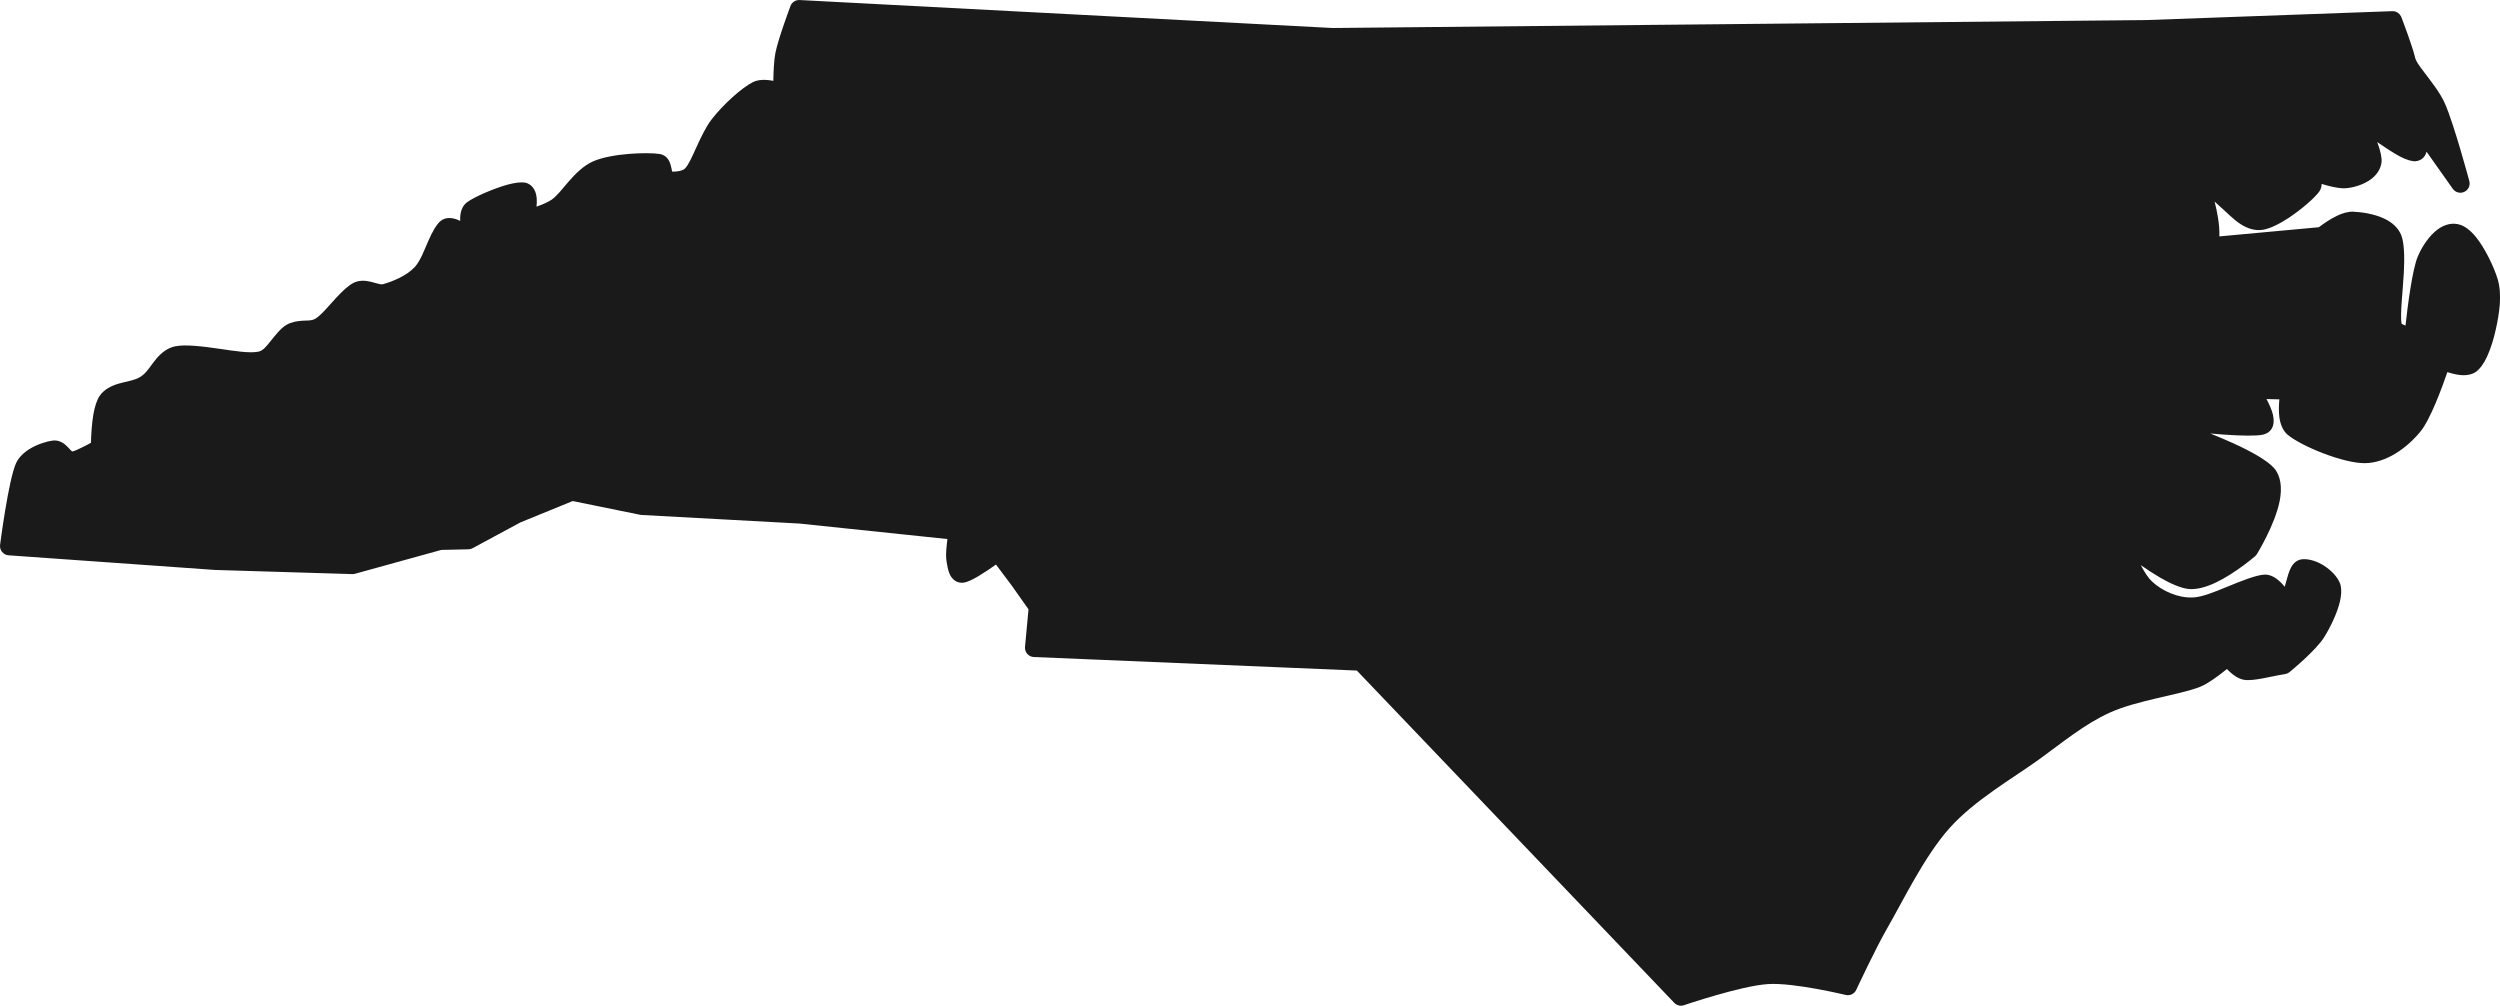 <?xml version="1.0" encoding="UTF-8"?>
<!-- Generator: Adobe Illustrator 16.0.0, SVG Export Plug-In . SVG Version: 6.00 Build 0)  -->
<svg xmlns="http://www.w3.org/2000/svg" xmlns:xlink="http://www.w3.org/1999/xlink" version="1.1" id="Layer_1" x="0px" y="0px" width="217.208px" height="87.378px" viewBox="0 0 217.208 87.378" xml:space="preserve">
<path fill-rule="evenodd" clip-rule="evenodd" fill="#1A1A1A" d="M198.525,58.569L198.525,58.569  c-1.186,0.176-2.697,0.633-3.561,0.496c-0.311-0.051-0.663-0.227-0.988-0.484c-0.175-0.139-0.344-0.299-0.493-0.455  c-0.64,0.52-1.638,1.275-2.349,1.555c-1.754,0.691-5.456,1.16-7.806,2.223c-2.252,1.018-4.179,2.645-6.185,4.088  c-2.325,1.674-5.569,3.514-7.741,5.934c-2.202,2.449-4.098,6.414-5.453,8.756c-0.993,1.719-2.673,5.32-2.673,5.32  c-0.162,0.348-0.546,0.533-0.918,0.443c0,0-4.48-1.088-6.747-0.945c-2.351,0.148-7.303,1.836-7.303,1.836  c-0.297,0.102-0.625,0.021-0.841-0.205L117.887,58.26l-28.063-1.176c-0.221-0.008-0.428-0.107-0.572-0.273  c-0.146-0.166-0.217-0.385-0.196-0.605l0.304-3.266l-1.479-2.094l-1.345-1.793c-0.438,0.307-1.031,0.709-1.545,1.016  c-0.523,0.313-0.997,0.516-1.24,0.549c-0.476,0.064-0.848-0.125-1.116-0.514c-0.262-0.377-0.373-1.113-0.426-1.576  c-0.041-0.373,0.032-1.109,0.106-1.695l-12.873-1.346l-13.703-0.746c-0.04-0.002-0.079-0.006-0.116-0.014l-5.864-1.195l-4.538,1.853  l-4.16,2.244c-0.112,0.061-0.237,0.094-0.364,0.096l-2.356,0.053l-7.498,2.072c-0.077,0.021-0.158,0.031-0.238,0.029L18.701,49.52  c-0.011,0-0.021-0.002-0.031-0.002L0.748,48.247c-0.221-0.014-0.425-0.121-0.565-0.291c-0.14-0.17-0.204-0.391-0.177-0.609  c0,0,0.727-5.671,1.394-7.115c0.226-0.49,0.664-0.914,1.187-1.234c0.681-0.416,1.496-0.654,1.982-0.719  c0.405-0.051,0.771,0.084,1.103,0.359c0.159,0.133,0.313,0.305,0.468,0.469c0.036,0.037,0.095,0.09,0.133,0.123  c0.199-0.037,0.48-0.176,0.766-0.313c0.317-0.148,0.631-0.316,0.865-0.447c0.014-0.584,0.06-1.607,0.212-2.486  c0.119-0.678,0.317-1.277,0.568-1.627c0.364-0.508,0.931-0.814,1.592-1.016c0.65-0.199,1.418-0.27,1.964-0.625  c0.545-0.357,0.903-1.039,1.354-1.563c0.453-0.527,0.974-0.93,1.631-1.064c0.889-0.184,2.386,0.004,3.881,0.221  c1.285,0.186,2.568,0.396,3.332,0.246c0.42-0.082,0.707-0.471,1.002-0.834c0.487-0.602,0.953-1.215,1.462-1.506  c0.404-0.229,0.868-0.314,1.347-0.35c0.405-0.031,0.832,0.023,1.164-0.184c0.533-0.334,1.174-1.141,1.801-1.816  c0.526-0.568,1.051-1.059,1.49-1.285c0.459-0.234,0.967-0.229,1.493-0.105c0.203,0.047,0.41,0.111,0.616,0.164  c0.162,0.039,0.32,0.092,0.472,0.049c0.813-0.225,2.037-0.725,2.749-1.486c0.479-0.512,0.844-1.514,1.208-2.338  c0.329-0.74,0.679-1.359,1.011-1.645c0.418-0.359,1.022-0.361,1.645-0.066l0.085,0.041c-0.001-0.045-0.002-0.088-0.003-0.127  c-0.011-0.623,0.169-1.172,0.575-1.479c0.604-0.459,2.302-1.205,3.552-1.549c0.65-0.178,1.205-0.232,1.505-0.176  c0.538,0.105,0.935,0.564,1.013,1.303c0.025,0.238,0.017,0.514-0.01,0.787c0.481-0.172,0.992-0.385,1.312-0.605  c0.477-0.332,0.928-0.941,1.436-1.529c0.638-0.736,1.349-1.443,2.181-1.807c1.585-0.693,4.649-0.797,5.741-0.639  c0.47,0.068,0.789,0.367,0.954,0.859c0.057,0.168,0.121,0.484,0.157,0.678c0.141,0.008,0.309-0.002,0.477-0.027  c0.239-0.037,0.493-0.094,0.64-0.246c0.336-0.354,0.631-1.053,0.967-1.787c0.406-0.891,0.847-1.832,1.354-2.486  c0.986-1.273,2.595-2.734,3.588-3.234c0.308-0.156,0.735-0.219,1.188-0.186c0.192,0.014,0.39,0.043,0.579,0.08  c0.012-0.771,0.054-1.787,0.18-2.426c0.247-1.248,1.308-4.076,1.308-4.076c0.122-0.328,0.444-0.539,0.796-0.521l46.31,2.43  l70.681-0.689l21.375-0.773c0.039-0.002,0.078,0,0.116,0.002c0.136,0.012,0.264,0.059,0.372,0.131  c0.109,0.072,0.201,0.17,0.265,0.291c0.02,0.033,0.035,0.07,0.05,0.107c0.084,0.219,0.98,2.572,1.188,3.492  c0.075,0.336,0.364,0.715,0.69,1.15c0.645,0.861,1.464,1.852,1.912,2.873c0.801,1.828,2.111,6.715,2.111,6.715  c0.102,0.377-0.083,0.771-0.436,0.938c-0.354,0.166-0.774,0.055-1-0.264l-2.279-3.221c-0.144,0.518-0.503,0.783-0.97,0.824  c-0.266,0.023-0.762-0.104-1.354-0.418c-0.561-0.301-1.272-0.766-1.966-1.248l0.018,0.043c0.268,0.705,0.403,1.348,0.359,1.717  c-0.071,0.592-0.416,1.1-0.936,1.482c-0.613,0.451-1.479,0.719-2.179,0.771c-0.375,0.029-0.943-0.061-1.553-0.223  c-0.176-0.047-0.355-0.1-0.536-0.154c-0.002,0.256-0.077,0.488-0.22,0.684c-0.373,0.512-1.508,1.521-2.659,2.279  c-0.821,0.539-1.657,0.941-2.24,1.025c-0.679,0.098-1.315-0.105-1.911-0.486c-0.67-0.426-1.285-1.104-1.872-1.602  c-0.121-0.104-0.255-0.227-0.396-0.365c0.122,0.484,0.222,0.947,0.291,1.385c0.097,0.594,0.139,1.145,0.123,1.641l8.642-0.797  c0.314-0.24,0.949-0.699,1.592-1.002c0.479-0.227,0.97-0.363,1.372-0.348c0.689,0.025,1.782,0.174,2.657,0.572  c0.723,0.328,1.295,0.83,1.547,1.494c0.258,0.682,0.287,1.926,0.213,3.273c-0.092,1.666-0.332,3.518-0.198,4.385  c0.056,0.035,0.161,0.096,0.234,0.125c0.036,0.016,0.074,0.029,0.112,0.041c0.178-1.604,0.582-4.854,1.07-6.004  c0.381-0.898,1.015-1.824,1.717-2.34c0.629-0.463,1.319-0.625,1.986-0.402c0.431,0.146,0.904,0.516,1.34,1.051  c0.811,0.996,1.559,2.59,1.879,3.615c0.439,1.406,0.143,3.092-0.146,4.416c-0.161,0.736-0.425,1.646-0.76,2.367  c-0.274,0.594-0.615,1.064-0.964,1.316c-0.33,0.24-0.832,0.34-1.389,0.279c-0.366-0.039-0.761-0.141-1.096-0.248  c-0.471,1.369-1.478,4.107-2.335,5.156c-1.168,1.43-2.961,2.725-4.808,2.752c-1.884,0.031-5.567-1.482-6.747-2.48  c-0.378-0.322-0.622-0.871-0.707-1.518c-0.066-0.508-0.043-1.08,0.002-1.545l-1.119-0.027c0.234,0.445,0.457,0.934,0.554,1.338  c0.227,0.951-0.118,1.588-0.878,1.758c-0.549,0.121-1.846,0.102-3.393-0.008c-0.377-0.027-0.77-0.059-1.17-0.096  c0.688,0.277,1.365,0.563,1.999,0.85c1.646,0.746,2.996,1.529,3.548,2.162c0.581,0.666,0.71,1.695,0.488,2.832  c-0.415,2.119-1.987,4.642-1.987,4.642c-0.042,0.068-0.094,0.127-0.155,0.18c0,0-1.692,1.465-3.394,2.277  c-0.838,0.402-1.686,0.635-2.375,0.568c-0.649-0.064-1.558-0.453-2.497-0.998c-0.556-0.324-1.127-0.701-1.661-1.072  c0.305,0.578,0.634,1.102,0.95,1.398c0.93,0.875,2.286,1.455,3.563,1.41c0.794-0.025,1.9-0.484,2.975-0.926  c1.268-0.518,2.498-1.016,3.245-1.061c0.553-0.033,1.113,0.314,1.577,0.836l0.195,0.221c0.074-0.26,0.155-0.551,0.215-0.773  c0.125-0.473,0.289-0.887,0.477-1.135c0.176-0.23,0.386-0.371,0.605-0.439c0.381-0.117,1.039-0.039,1.695,0.279  c0.872,0.424,1.706,1.23,1.869,1.975c0.082,0.371,0.059,0.855-0.068,1.389c-0.237,1-0.832,2.227-1.359,3.074  c-0.719,1.158-2.885,2.934-3.018,3.043l-0.008,0.006c-0.052,0.041-0.108,0.076-0.171,0.105l-0.018,0.008  C198.657,58.54,198.592,58.559,198.525,58.569L198.525,58.569z"></path>
</svg>
